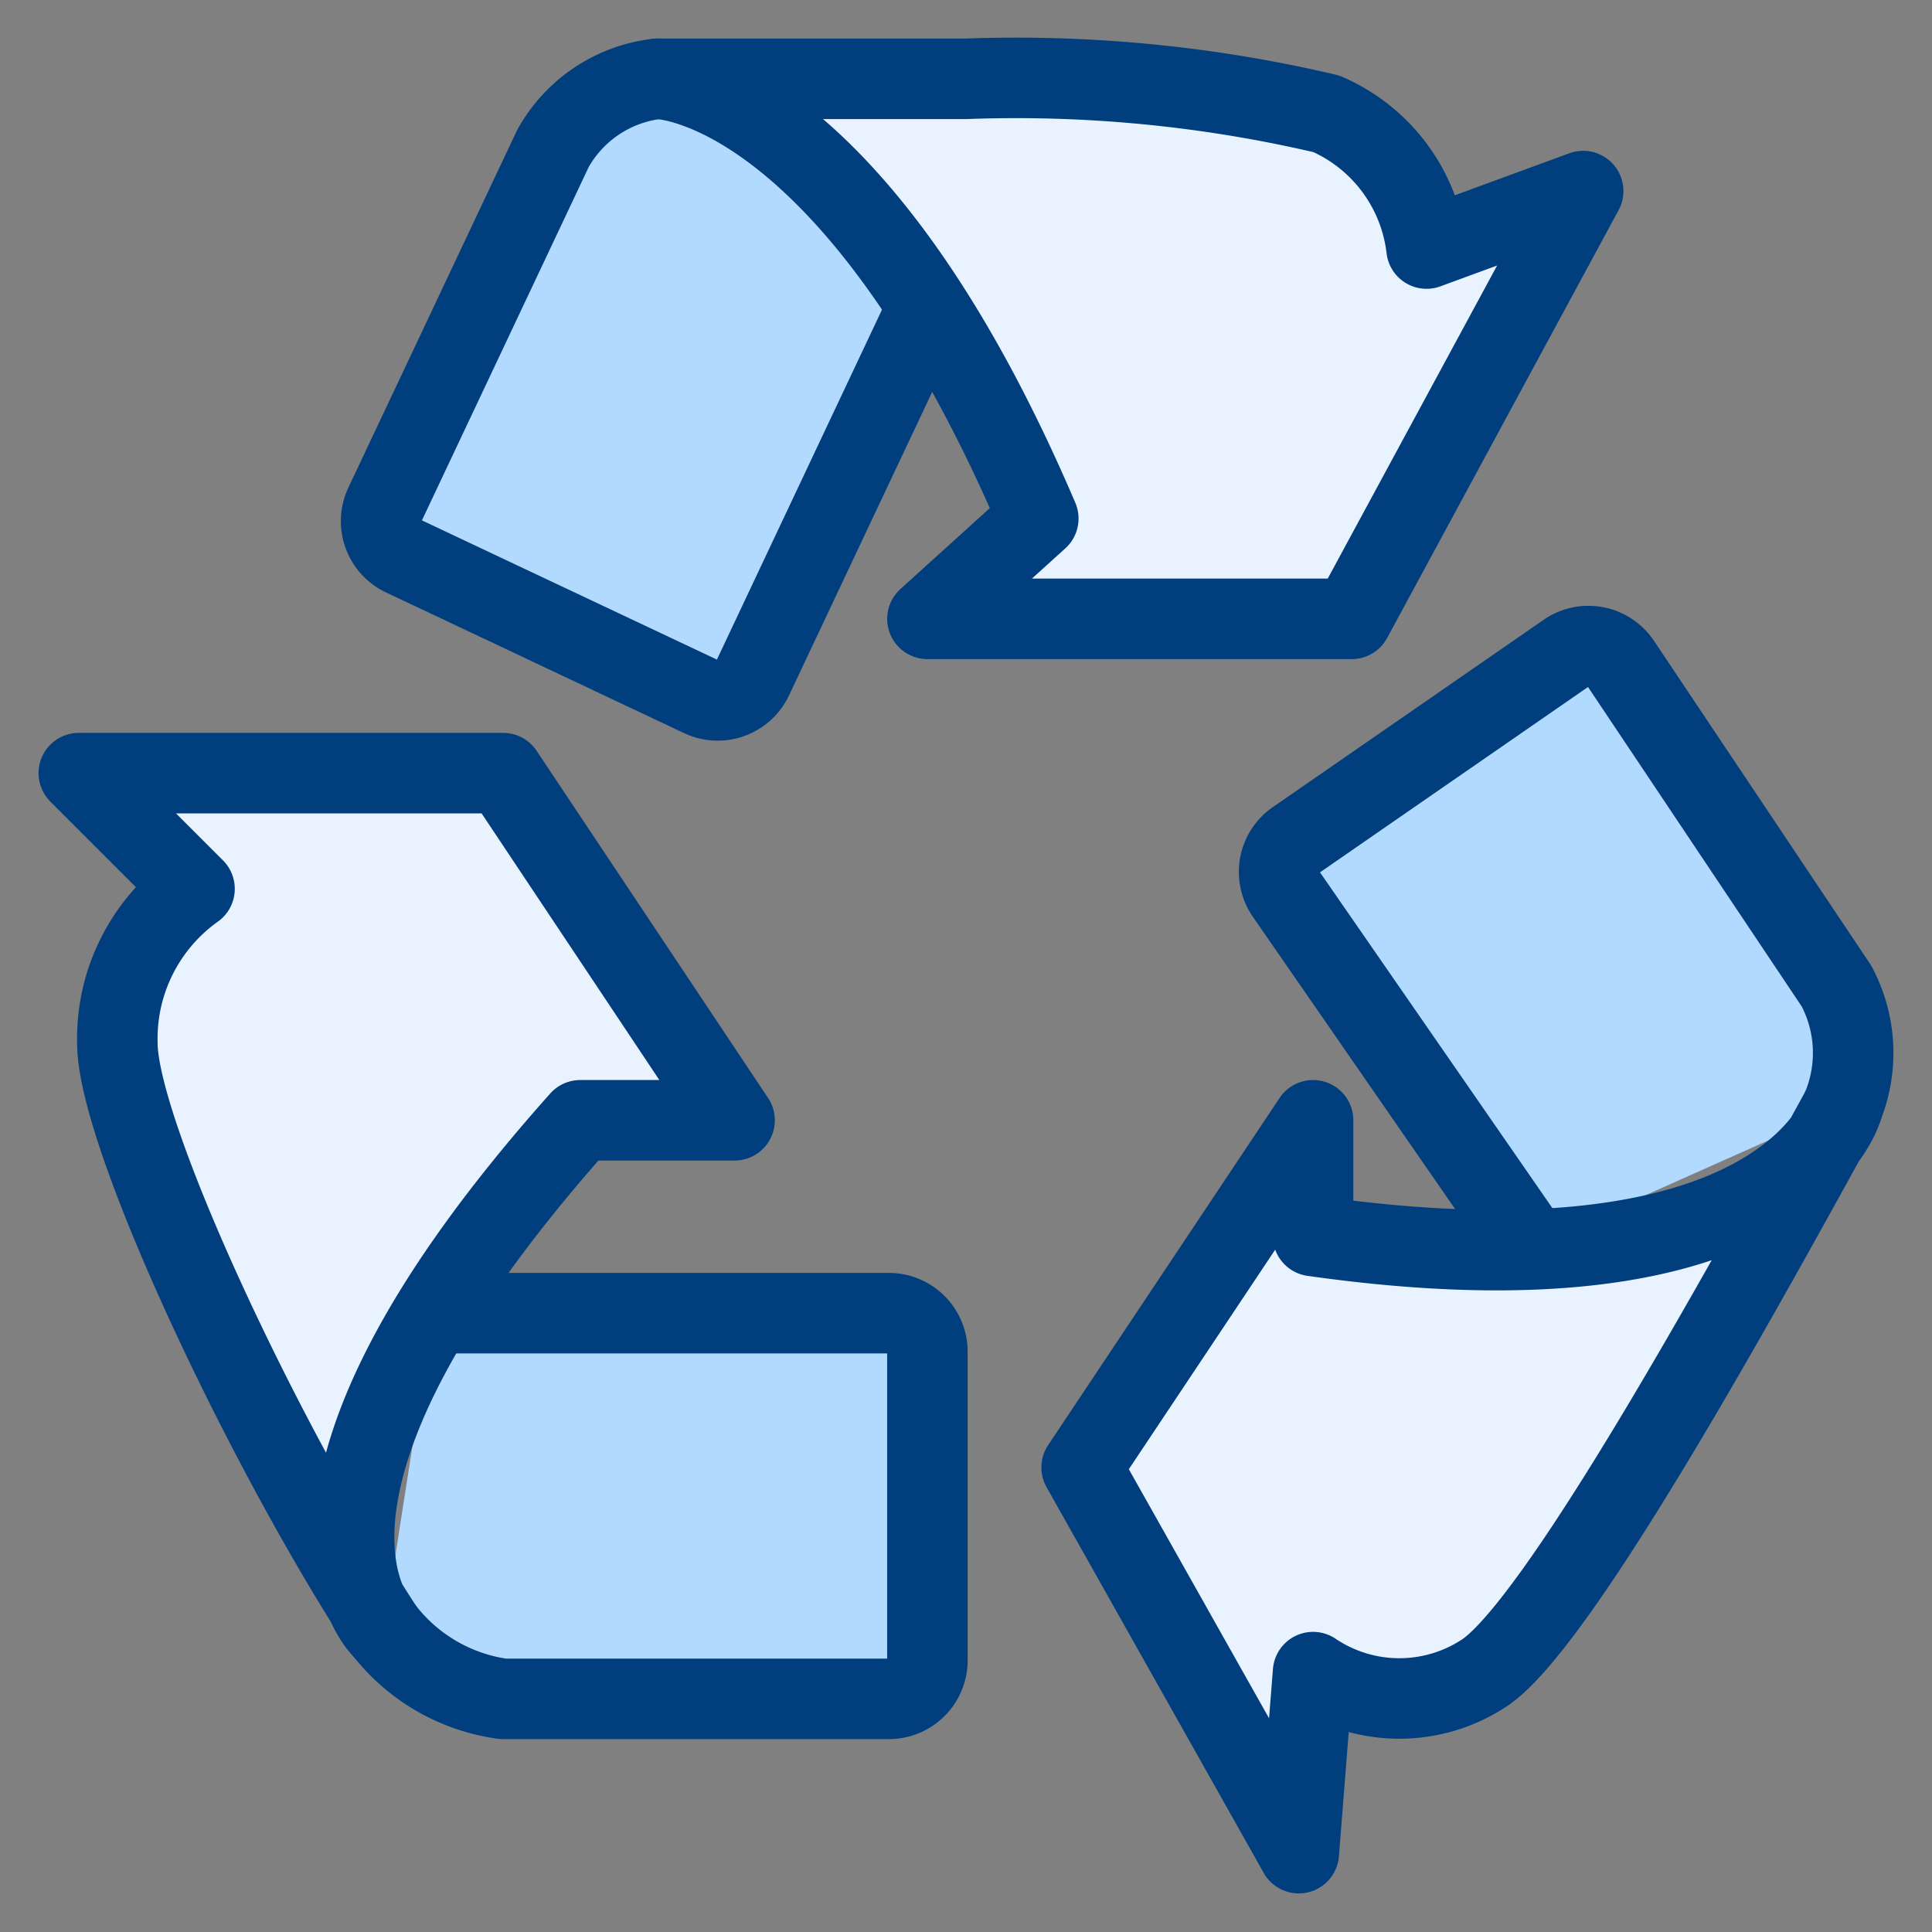 <svg xmlns="http://www.w3.org/2000/svg" viewBox="-1 -1 48 48" id="Recycling-Sign--Streamline-Ultimate" height="48" width="48">
  <rect x="-1" y="-1" width="48" height="48" fill="#808080" stroke="none"/>
  <desc>
    Recycling Sign Streamline Icon: https://streamlinehq.com
  </desc>
  <defs></defs>
  <title>recycling-sign</title>
  <path d="M9.762 31.625H21.083a0.958 0.958 0 0 1 0.958 0.958v7.667a0.958 0.958 0 0 1 -0.958 0.958H11.5a4.518 4.518 0 0 1 -2.965 -1.714" stroke="#003e7e" stroke-linecap="round" stroke-linejoin="round" fill="#b2d9fe" stroke-width="2"></path>
  <path d="M8.533 39.495S5.001 36.267 13.417 26.833h3.833L11.5 18.208H0.958L3.833 21.083a4.566 4.566 0 0 0 -1.917 3.833c0 2.258 3.623 9.986 6.616 14.578Z" fill="#e9f3ff" stroke="#003e7e" stroke-linecap="round" stroke-linejoin="round" stroke-width="2"></path>
  <path d="m37.015 29.973 -6.066 -8.765a0.972 0.972 0 0 1 -0.155 -0.719 0.958 0.958 0 0 1 0.399 -0.615l6.726 -4.652a0.958 0.958 0 0 1 1.342 0.255l5.367 8.023a3.538 3.538 0 0 1 0.144 3.013" stroke="#003e7e" stroke-linecap="round" stroke-linejoin="round" fill="#b2d9fe" stroke-width="2"></path>
  <path d="M44.777 26.513s-1.323 4.872 -13.154 3.195V26.833l-5.75 8.625 5.395 9.583 0.355 -4.498a3.833 3.833 0 0 0 4.286 0c1.85 -1.292 6.273 -9.302 8.868 -14.03Z" fill="#e9f3ff" stroke="#003e7e" stroke-linecap="round" stroke-linejoin="round" stroke-width="2"></path>
  <path d="M22.055 6.616 17.698 15.851a0.958 0.958 0 0 1 -1.277 0.458L9.018 12.815a0.958 0.958 0 0 1 -0.458 -1.275l4.175 -8.845A3.41 3.41 0 0 1 15.333 0.958" stroke="#003e7e" stroke-linecap="round" stroke-linejoin="round" fill="#b2d9fe" stroke-width="2"></path>
  <path d="M15.333 0.958s4.792 0 9.463 10.925L22.042 14.375H32.583l5.75 -10.628 -3.891 1.428a4.173 4.173 0 0 0 -2.492 -3.348A33.752 33.752 0 0 0 23 0.958Z" fill="#e9f3ff" stroke="#003e7e" stroke-linecap="round" stroke-linejoin="round" stroke-width="2"></path>
</svg>